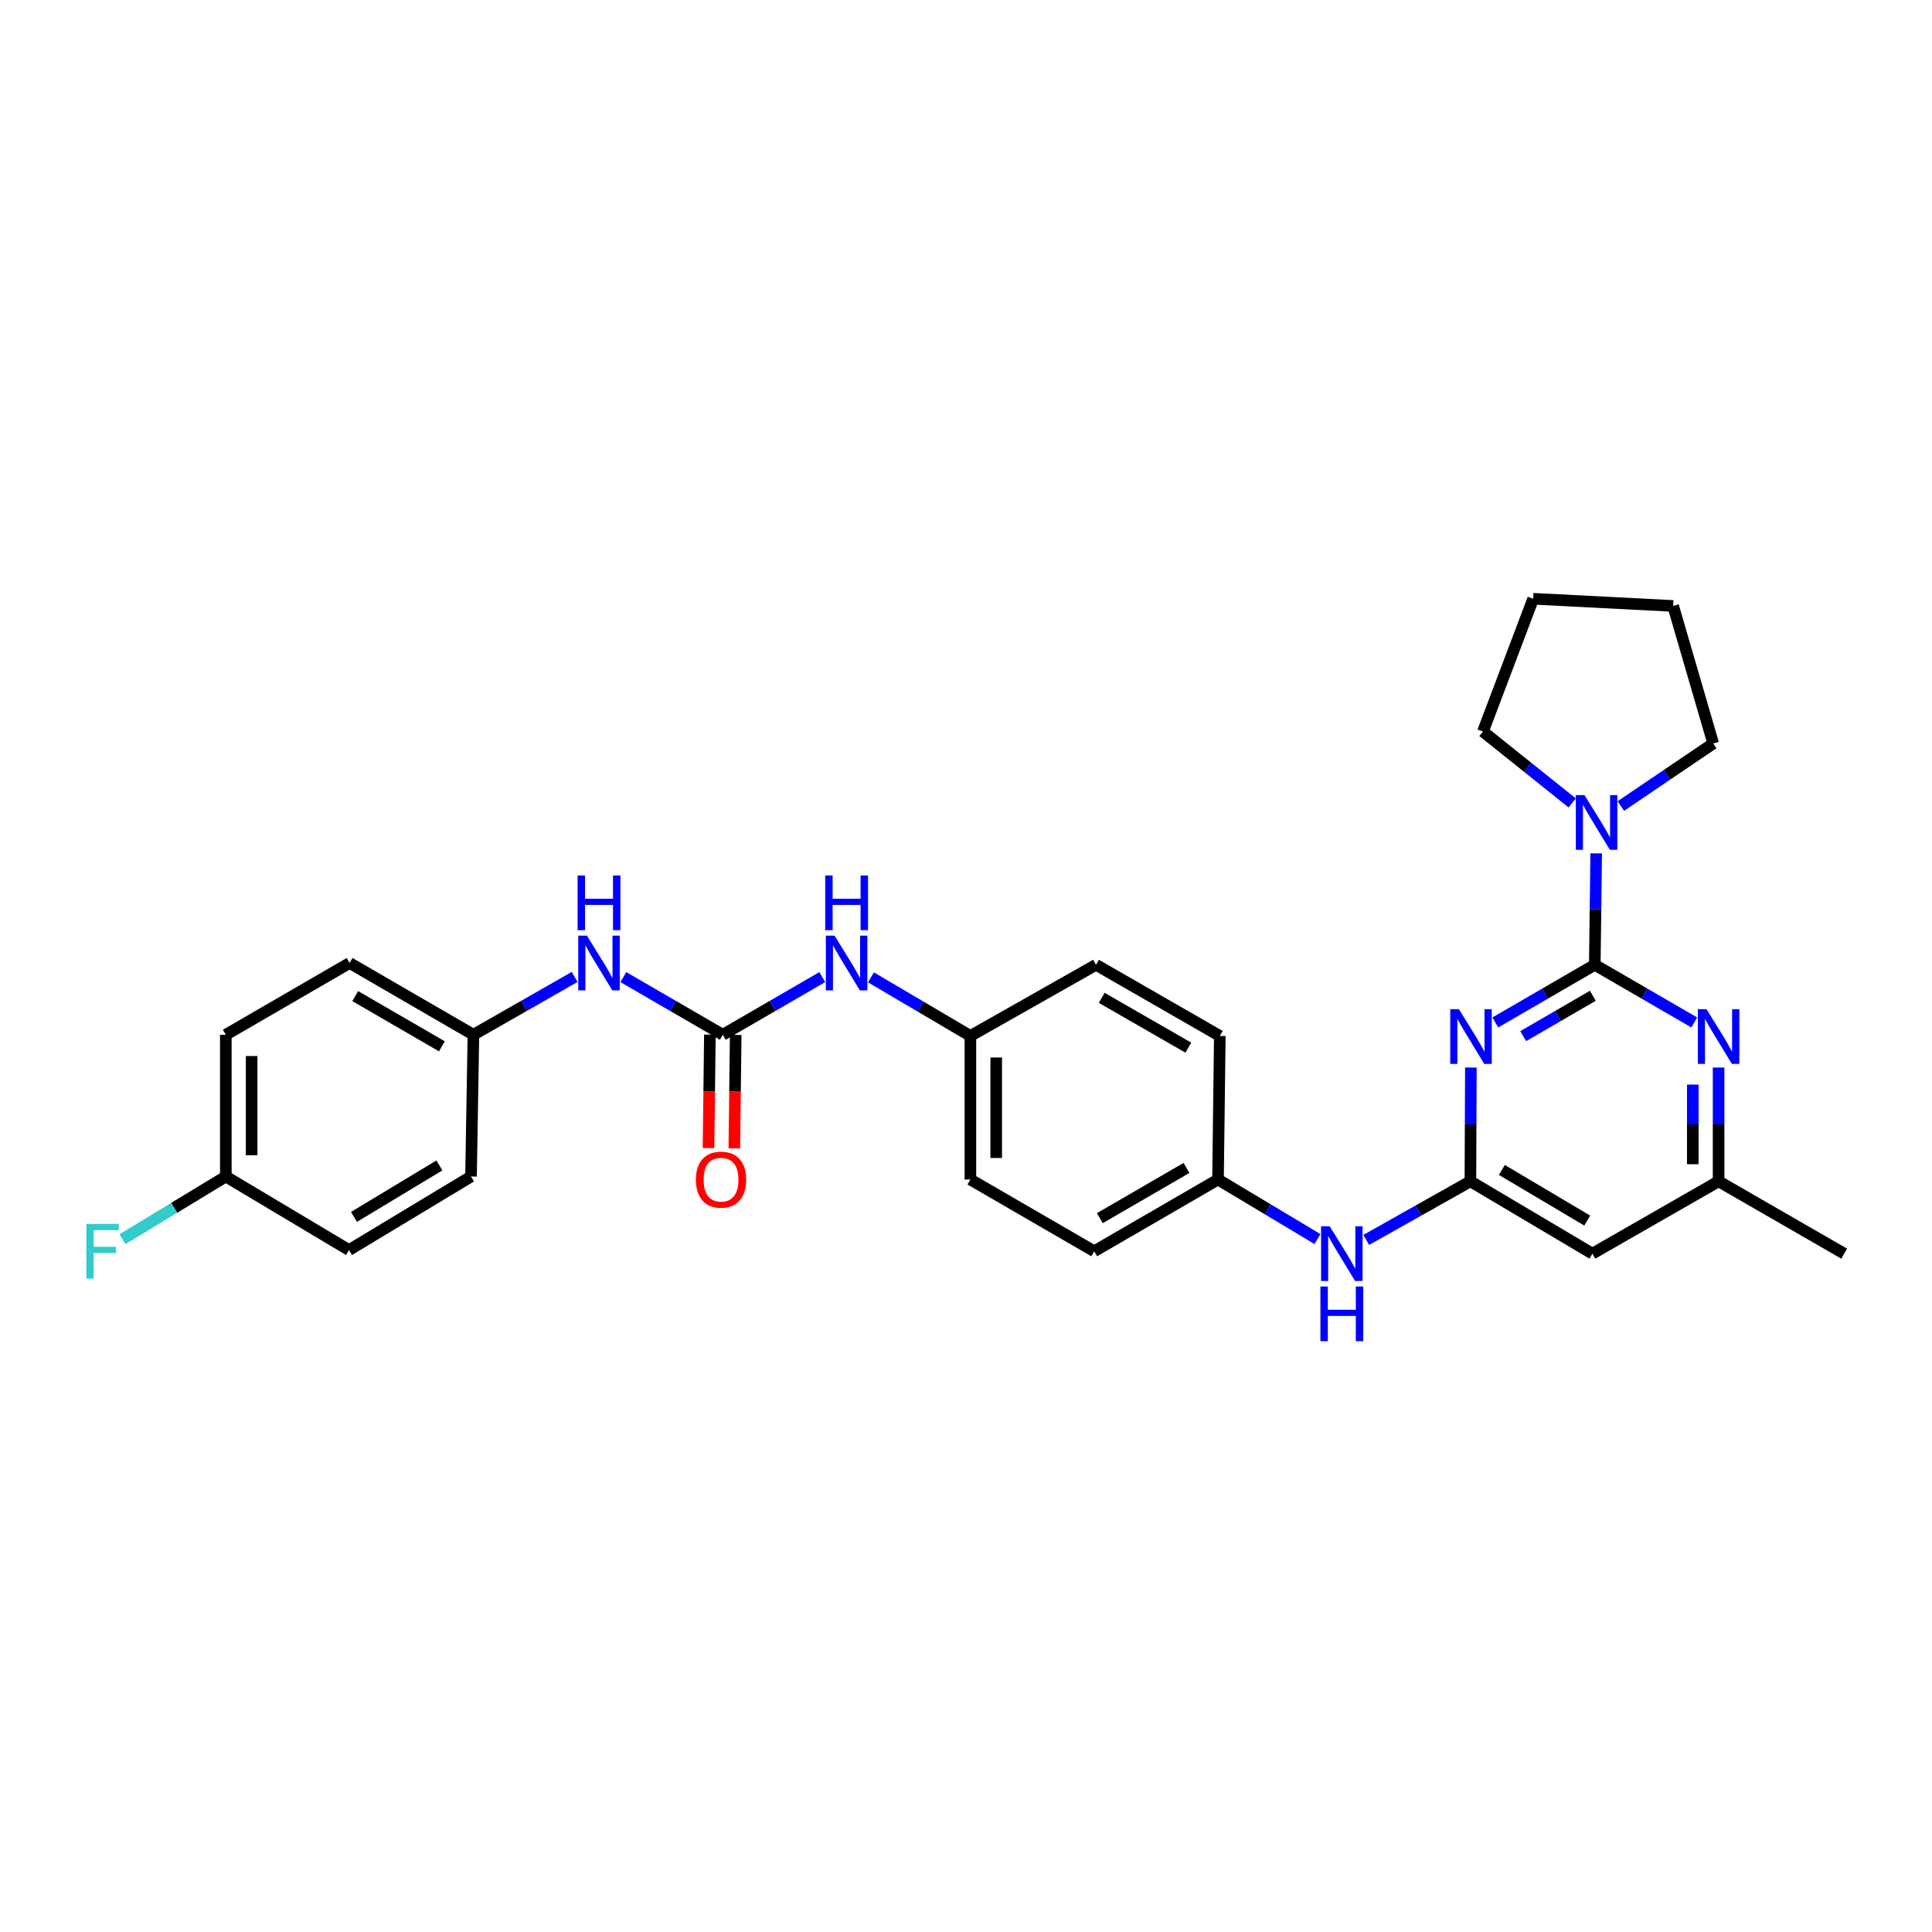 <?xml version='1.0' encoding='iso-8859-1'?>
<svg version='1.1' baseProfile='full'
              xmlns='http://www.w3.org/2000/svg'
                      xmlns:rdkit='http://www.rdkit.org/xml'
                      xmlns:xlink='http://www.w3.org/1999/xlink'
                  xml:space='preserve'
width='1000px' height='1000px' viewBox='0 0 1000 1000'>
<!-- END OF HEADER -->
<rect style='opacity:1.0;fill:#FFFFFF;stroke:none' width='1000' height='1000' x='0' y='0'> </rect>
<path class='bond-0' d='M 825.46,499.376 L 799.72,514.298' style='fill:none;fill-rule:evenodd;stroke:#000000;stroke-width:6px;stroke-linecap:butt;stroke-linejoin:miter;stroke-opacity:1' />
<path class='bond-0' d='M 799.72,514.298 L 773.98,529.22' style='fill:none;fill-rule:evenodd;stroke:#0000FF;stroke-width:6px;stroke-linecap:butt;stroke-linejoin:miter;stroke-opacity:1' />
<path class='bond-0' d='M 824.441,515.414 L 806.423,525.86' style='fill:none;fill-rule:evenodd;stroke:#000000;stroke-width:6px;stroke-linecap:butt;stroke-linejoin:miter;stroke-opacity:1' />
<path class='bond-0' d='M 806.423,525.86 L 788.405,536.305' style='fill:none;fill-rule:evenodd;stroke:#0000FF;stroke-width:6px;stroke-linecap:butt;stroke-linejoin:miter;stroke-opacity:1' />
<path class='bond-2' d='M 825.46,499.376 L 851.207,514.299' style='fill:none;fill-rule:evenodd;stroke:#000000;stroke-width:6px;stroke-linecap:butt;stroke-linejoin:miter;stroke-opacity:1' />
<path class='bond-2' d='M 851.207,514.299 L 876.954,529.222' style='fill:none;fill-rule:evenodd;stroke:#0000FF;stroke-width:6px;stroke-linecap:butt;stroke-linejoin:miter;stroke-opacity:1' />
<path class='bond-4' d='M 825.46,499.376 L 825.823,470.538' style='fill:none;fill-rule:evenodd;stroke:#000000;stroke-width:6px;stroke-linecap:butt;stroke-linejoin:miter;stroke-opacity:1' />
<path class='bond-4' d='M 825.823,470.538 L 826.187,441.7' style='fill:none;fill-rule:evenodd;stroke:#0000FF;stroke-width:6px;stroke-linecap:butt;stroke-linejoin:miter;stroke-opacity:1' />
<path class='bond-1' d='M 761.322,552.553 L 761.2,581.995' style='fill:none;fill-rule:evenodd;stroke:#0000FF;stroke-width:6px;stroke-linecap:butt;stroke-linejoin:miter;stroke-opacity:1' />
<path class='bond-1' d='M 761.2,581.995 L 761.077,611.438' style='fill:none;fill-rule:evenodd;stroke:#000000;stroke-width:6px;stroke-linecap:butt;stroke-linejoin:miter;stroke-opacity:1' />
<path class='bond-8' d='M 761.077,611.438 L 734.126,626.606' style='fill:none;fill-rule:evenodd;stroke:#000000;stroke-width:6px;stroke-linecap:butt;stroke-linejoin:miter;stroke-opacity:1' />
<path class='bond-8' d='M 734.126,626.606 L 707.175,641.774' style='fill:none;fill-rule:evenodd;stroke:#0000FF;stroke-width:6px;stroke-linecap:butt;stroke-linejoin:miter;stroke-opacity:1' />
<path class='bond-30' d='M 761.077,611.438 L 824.22,648.893' style='fill:none;fill-rule:evenodd;stroke:#000000;stroke-width:6px;stroke-linecap:butt;stroke-linejoin:miter;stroke-opacity:1' />
<path class='bond-30' d='M 777.366,605.562 L 821.567,631.781' style='fill:none;fill-rule:evenodd;stroke:#000000;stroke-width:6px;stroke-linecap:butt;stroke-linejoin:miter;stroke-opacity:1' />
<path class='bond-9' d='M 889.546,552.553 L 889.546,581.995' style='fill:none;fill-rule:evenodd;stroke:#0000FF;stroke-width:6px;stroke-linecap:butt;stroke-linejoin:miter;stroke-opacity:1' />
<path class='bond-9' d='M 889.546,581.995 L 889.546,611.438' style='fill:none;fill-rule:evenodd;stroke:#000000;stroke-width:6px;stroke-linecap:butt;stroke-linejoin:miter;stroke-opacity:1' />
<path class='bond-9' d='M 876.183,561.386 L 876.183,581.995' style='fill:none;fill-rule:evenodd;stroke:#0000FF;stroke-width:6px;stroke-linecap:butt;stroke-linejoin:miter;stroke-opacity:1' />
<path class='bond-9' d='M 876.183,581.995 L 876.183,602.605' style='fill:none;fill-rule:evenodd;stroke:#000000;stroke-width:6px;stroke-linecap:butt;stroke-linejoin:miter;stroke-opacity:1' />
<path class='bond-3' d='M 374.118,535.592 L 399.865,520.669' style='fill:none;fill-rule:evenodd;stroke:#000000;stroke-width:6px;stroke-linecap:butt;stroke-linejoin:miter;stroke-opacity:1' />
<path class='bond-3' d='M 399.865,520.669 L 425.612,505.746' style='fill:none;fill-rule:evenodd;stroke:#0000FF;stroke-width:6px;stroke-linecap:butt;stroke-linejoin:miter;stroke-opacity:1' />
<path class='bond-7' d='M 374.118,535.592 L 348.378,520.67' style='fill:none;fill-rule:evenodd;stroke:#000000;stroke-width:6px;stroke-linecap:butt;stroke-linejoin:miter;stroke-opacity:1' />
<path class='bond-7' d='M 348.378,520.67 L 322.638,505.748' style='fill:none;fill-rule:evenodd;stroke:#0000FF;stroke-width:6px;stroke-linecap:butt;stroke-linejoin:miter;stroke-opacity:1' />
<path class='bond-10' d='M 367.437,535.51 L 367.079,564.873' style='fill:none;fill-rule:evenodd;stroke:#000000;stroke-width:6px;stroke-linecap:butt;stroke-linejoin:miter;stroke-opacity:1' />
<path class='bond-10' d='M 367.079,564.873 L 366.721,594.235' style='fill:none;fill-rule:evenodd;stroke:#FF0000;stroke-width:6px;stroke-linecap:butt;stroke-linejoin:miter;stroke-opacity:1' />
<path class='bond-10' d='M 380.799,535.673 L 380.441,565.036' style='fill:none;fill-rule:evenodd;stroke:#000000;stroke-width:6px;stroke-linecap:butt;stroke-linejoin:miter;stroke-opacity:1' />
<path class='bond-10' d='M 380.441,565.036 L 380.084,594.398' style='fill:none;fill-rule:evenodd;stroke:#FF0000;stroke-width:6px;stroke-linecap:butt;stroke-linejoin:miter;stroke-opacity:1' />
<path class='bond-24' d='M 838.951,417.194 L 862.853,401.015' style='fill:none;fill-rule:evenodd;stroke:#0000FF;stroke-width:6px;stroke-linecap:butt;stroke-linejoin:miter;stroke-opacity:1' />
<path class='bond-24' d='M 862.853,401.015 L 886.755,384.835' style='fill:none;fill-rule:evenodd;stroke:#000000;stroke-width:6px;stroke-linecap:butt;stroke-linejoin:miter;stroke-opacity:1' />
<path class='bond-25' d='M 813.765,415.599 L 790.669,397.121' style='fill:none;fill-rule:evenodd;stroke:#0000FF;stroke-width:6px;stroke-linecap:butt;stroke-linejoin:miter;stroke-opacity:1' />
<path class='bond-25' d='M 790.669,397.121 L 767.573,378.643' style='fill:none;fill-rule:evenodd;stroke:#000000;stroke-width:6px;stroke-linecap:butt;stroke-linejoin:miter;stroke-opacity:1' />
<path class='bond-5' d='M 824.22,648.893 L 889.546,611.438' style='fill:none;fill-rule:evenodd;stroke:#000000;stroke-width:6px;stroke-linecap:butt;stroke-linejoin:miter;stroke-opacity:1' />
<path class='bond-6' d='M 450.803,505.874 L 476.539,521.041' style='fill:none;fill-rule:evenodd;stroke:#0000FF;stroke-width:6px;stroke-linecap:butt;stroke-linejoin:miter;stroke-opacity:1' />
<path class='bond-6' d='M 476.539,521.041 L 502.275,536.208' style='fill:none;fill-rule:evenodd;stroke:#000000;stroke-width:6px;stroke-linecap:butt;stroke-linejoin:miter;stroke-opacity:1' />
<path class='bond-12' d='M 297.435,505.654 L 271.238,520.623' style='fill:none;fill-rule:evenodd;stroke:#0000FF;stroke-width:6px;stroke-linecap:butt;stroke-linejoin:miter;stroke-opacity:1' />
<path class='bond-12' d='M 271.238,520.623 L 245.04,535.592' style='fill:none;fill-rule:evenodd;stroke:#000000;stroke-width:6px;stroke-linecap:butt;stroke-linejoin:miter;stroke-opacity:1' />
<path class='bond-13' d='M 681.919,641.342 L 656.179,625.926' style='fill:none;fill-rule:evenodd;stroke:#0000FF;stroke-width:6px;stroke-linecap:butt;stroke-linejoin:miter;stroke-opacity:1' />
<path class='bond-13' d='M 656.179,625.926 L 630.44,610.51' style='fill:none;fill-rule:evenodd;stroke:#000000;stroke-width:6px;stroke-linecap:butt;stroke-linejoin:miter;stroke-opacity:1' />
<path class='bond-26' d='M 889.546,611.438 L 954.545,648.893' style='fill:none;fill-rule:evenodd;stroke:#000000;stroke-width:6px;stroke-linecap:butt;stroke-linejoin:miter;stroke-opacity:1' />
<path class='bond-11' d='M 502.275,536.208 L 567.297,499.376' style='fill:none;fill-rule:evenodd;stroke:#000000;stroke-width:6px;stroke-linecap:butt;stroke-linejoin:miter;stroke-opacity:1' />
<path class='bond-31' d='M 502.275,536.208 L 502.275,610.51' style='fill:none;fill-rule:evenodd;stroke:#000000;stroke-width:6px;stroke-linecap:butt;stroke-linejoin:miter;stroke-opacity:1' />
<path class='bond-31' d='M 515.639,547.353 L 515.639,599.365' style='fill:none;fill-rule:evenodd;stroke:#000000;stroke-width:6px;stroke-linecap:butt;stroke-linejoin:miter;stroke-opacity:1' />
<path class='bond-20' d='M 245.04,535.592 L 243.8,608.958' style='fill:none;fill-rule:evenodd;stroke:#000000;stroke-width:6px;stroke-linecap:butt;stroke-linejoin:miter;stroke-opacity:1' />
<path class='bond-21' d='M 245.04,535.592 L 180.954,498.448' style='fill:none;fill-rule:evenodd;stroke:#000000;stroke-width:6px;stroke-linecap:butt;stroke-linejoin:miter;stroke-opacity:1' />
<path class='bond-21' d='M 228.726,541.582 L 183.866,515.582' style='fill:none;fill-rule:evenodd;stroke:#000000;stroke-width:6px;stroke-linecap:butt;stroke-linejoin:miter;stroke-opacity:1' />
<path class='bond-16' d='M 630.44,610.51 L 566.361,647.653' style='fill:none;fill-rule:evenodd;stroke:#000000;stroke-width:6px;stroke-linecap:butt;stroke-linejoin:miter;stroke-opacity:1' />
<path class='bond-16' d='M 614.126,604.52 L 569.271,630.52' style='fill:none;fill-rule:evenodd;stroke:#000000;stroke-width:6px;stroke-linecap:butt;stroke-linejoin:miter;stroke-opacity:1' />
<path class='bond-18' d='M 630.44,610.51 L 631.368,536.208' style='fill:none;fill-rule:evenodd;stroke:#000000;stroke-width:6px;stroke-linecap:butt;stroke-linejoin:miter;stroke-opacity:1' />
<path class='bond-14' d='M 116.883,608.958 L 116.883,535.592' style='fill:none;fill-rule:evenodd;stroke:#000000;stroke-width:6px;stroke-linecap:butt;stroke-linejoin:miter;stroke-opacity:1' />
<path class='bond-14' d='M 130.246,597.953 L 130.246,546.597' style='fill:none;fill-rule:evenodd;stroke:#000000;stroke-width:6px;stroke-linecap:butt;stroke-linejoin:miter;stroke-opacity:1' />
<path class='bond-15' d='M 116.883,608.958 L 90.138,625.186' style='fill:none;fill-rule:evenodd;stroke:#000000;stroke-width:6px;stroke-linecap:butt;stroke-linejoin:miter;stroke-opacity:1' />
<path class='bond-15' d='M 90.138,625.186 L 63.393,641.413' style='fill:none;fill-rule:evenodd;stroke:#33CCCC;stroke-width:6px;stroke-linecap:butt;stroke-linejoin:miter;stroke-opacity:1' />
<path class='bond-32' d='M 116.883,608.958 L 180.642,647.03' style='fill:none;fill-rule:evenodd;stroke:#000000;stroke-width:6px;stroke-linecap:butt;stroke-linejoin:miter;stroke-opacity:1' />
<path class='bond-19' d='M 566.361,647.653 L 502.275,610.51' style='fill:none;fill-rule:evenodd;stroke:#000000;stroke-width:6px;stroke-linecap:butt;stroke-linejoin:miter;stroke-opacity:1' />
<path class='bond-17' d='M 567.297,499.376 L 631.368,536.208' style='fill:none;fill-rule:evenodd;stroke:#000000;stroke-width:6px;stroke-linecap:butt;stroke-linejoin:miter;stroke-opacity:1' />
<path class='bond-17' d='M 570.247,516.487 L 615.097,542.269' style='fill:none;fill-rule:evenodd;stroke:#000000;stroke-width:6px;stroke-linecap:butt;stroke-linejoin:miter;stroke-opacity:1' />
<path class='bond-22' d='M 243.8,608.958 L 180.642,647.03' style='fill:none;fill-rule:evenodd;stroke:#000000;stroke-width:6px;stroke-linecap:butt;stroke-linejoin:miter;stroke-opacity:1' />
<path class='bond-22' d='M 227.427,603.224 L 183.217,629.874' style='fill:none;fill-rule:evenodd;stroke:#000000;stroke-width:6px;stroke-linecap:butt;stroke-linejoin:miter;stroke-opacity:1' />
<path class='bond-23' d='M 180.954,498.448 L 116.883,535.592' style='fill:none;fill-rule:evenodd;stroke:#000000;stroke-width:6px;stroke-linecap:butt;stroke-linejoin:miter;stroke-opacity:1' />
<path class='bond-28' d='M 886.755,384.835 L 866.011,313.637' style='fill:none;fill-rule:evenodd;stroke:#000000;stroke-width:6px;stroke-linecap:butt;stroke-linejoin:miter;stroke-opacity:1' />
<path class='bond-27' d='M 767.573,378.643 L 793.573,309.917' style='fill:none;fill-rule:evenodd;stroke:#000000;stroke-width:6px;stroke-linecap:butt;stroke-linejoin:miter;stroke-opacity:1' />
<path class='bond-29' d='M 793.573,309.917 L 866.011,313.637' style='fill:none;fill-rule:evenodd;stroke:#000000;stroke-width:6px;stroke-linecap:butt;stroke-linejoin:miter;stroke-opacity:1' />
<path  class='atom-1' d='M 755.129 522.36
L 764.409 537.36
Q 765.329 538.84, 766.809 541.52
Q 768.289 544.2, 768.369 544.36
L 768.369 522.36
L 772.129 522.36
L 772.129 550.68
L 768.249 550.68
L 758.289 534.28
Q 757.129 532.36, 755.889 530.16
Q 754.689 527.96, 754.329 527.28
L 754.329 550.68
L 750.649 550.68
L 750.649 522.36
L 755.129 522.36
' fill='#0000FF'/>
<path  class='atom-3' d='M 883.286 522.36
L 892.566 537.36
Q 893.486 538.84, 894.966 541.52
Q 896.446 544.2, 896.526 544.36
L 896.526 522.36
L 900.286 522.36
L 900.286 550.68
L 896.406 550.68
L 886.446 534.28
Q 885.286 532.36, 884.046 530.16
Q 882.846 527.96, 882.486 527.28
L 882.486 550.68
L 878.806 550.68
L 878.806 522.36
L 883.286 522.36
' fill='#0000FF'/>
<path  class='atom-5' d='M 820.128 411.538
L 829.408 426.538
Q 830.328 428.018, 831.808 430.698
Q 833.288 433.378, 833.368 433.538
L 833.368 411.538
L 837.128 411.538
L 837.128 439.858
L 833.248 439.858
L 823.288 423.458
Q 822.128 421.538, 820.888 419.338
Q 819.688 417.138, 819.328 416.458
L 819.328 439.858
L 815.648 439.858
L 815.648 411.538
L 820.128 411.538
' fill='#0000FF'/>
<path  class='atom-7' d='M 431.944 484.288
L 441.224 499.288
Q 442.144 500.768, 443.624 503.448
Q 445.104 506.128, 445.184 506.288
L 445.184 484.288
L 448.944 484.288
L 448.944 512.608
L 445.064 512.608
L 435.104 496.208
Q 433.944 494.288, 432.704 492.088
Q 431.504 489.888, 431.144 489.208
L 431.144 512.608
L 427.464 512.608
L 427.464 484.288
L 431.944 484.288
' fill='#0000FF'/>
<path  class='atom-7' d='M 427.124 453.136
L 430.964 453.136
L 430.964 465.176
L 445.444 465.176
L 445.444 453.136
L 449.284 453.136
L 449.284 481.456
L 445.444 481.456
L 445.444 468.376
L 430.964 468.376
L 430.964 481.456
L 427.124 481.456
L 427.124 453.136
' fill='#0000FF'/>
<path  class='atom-8' d='M 303.787 484.288
L 313.067 499.288
Q 313.987 500.768, 315.467 503.448
Q 316.947 506.128, 317.027 506.288
L 317.027 484.288
L 320.787 484.288
L 320.787 512.608
L 316.907 512.608
L 306.947 496.208
Q 305.787 494.288, 304.547 492.088
Q 303.347 489.888, 302.987 489.208
L 302.987 512.608
L 299.307 512.608
L 299.307 484.288
L 303.787 484.288
' fill='#0000FF'/>
<path  class='atom-8' d='M 298.967 453.136
L 302.807 453.136
L 302.807 465.176
L 317.287 465.176
L 317.287 453.136
L 321.127 453.136
L 321.127 481.456
L 317.287 481.456
L 317.287 468.376
L 302.807 468.376
L 302.807 481.456
L 298.967 481.456
L 298.967 453.136
' fill='#0000FF'/>
<path  class='atom-9' d='M 688.266 634.733
L 697.546 649.733
Q 698.466 651.213, 699.946 653.893
Q 701.426 656.573, 701.506 656.733
L 701.506 634.733
L 705.266 634.733
L 705.266 663.053
L 701.386 663.053
L 691.426 646.653
Q 690.266 644.733, 689.026 642.533
Q 687.826 640.333, 687.466 639.653
L 687.466 663.053
L 683.786 663.053
L 683.786 634.733
L 688.266 634.733
' fill='#0000FF'/>
<path  class='atom-9' d='M 683.446 665.885
L 687.286 665.885
L 687.286 677.925
L 701.766 677.925
L 701.766 665.885
L 705.606 665.885
L 705.606 694.205
L 701.766 694.205
L 701.766 681.125
L 687.286 681.125
L 687.286 694.205
L 683.446 694.205
L 683.446 665.885
' fill='#0000FF'/>
<path  class='atom-11' d='M 360.205 610.59
Q 360.205 603.79, 363.565 599.99
Q 366.925 596.19, 373.205 596.19
Q 379.485 596.19, 382.845 599.99
Q 386.205 603.79, 386.205 610.59
Q 386.205 617.47, 382.805 621.39
Q 379.405 625.27, 373.205 625.27
Q 366.965 625.27, 363.565 621.39
Q 360.205 617.51, 360.205 610.59
M 373.205 622.07
Q 377.525 622.07, 379.845 619.19
Q 382.205 616.27, 382.205 610.59
Q 382.205 605.03, 379.845 602.23
Q 377.525 599.39, 373.205 599.39
Q 368.885 599.39, 366.525 602.19
Q 364.205 604.99, 364.205 610.59
Q 364.205 616.31, 366.525 619.19
Q 368.885 622.07, 373.205 622.07
' fill='#FF0000'/>
<path  class='atom-16' d='M 44.689 633.493
L 61.529 633.493
L 61.529 636.733
L 48.489 636.733
L 48.489 645.333
L 60.089 645.333
L 60.089 648.613
L 48.489 648.613
L 48.489 661.813
L 44.689 661.813
L 44.689 633.493
' fill='#33CCCC'/>
</svg>
